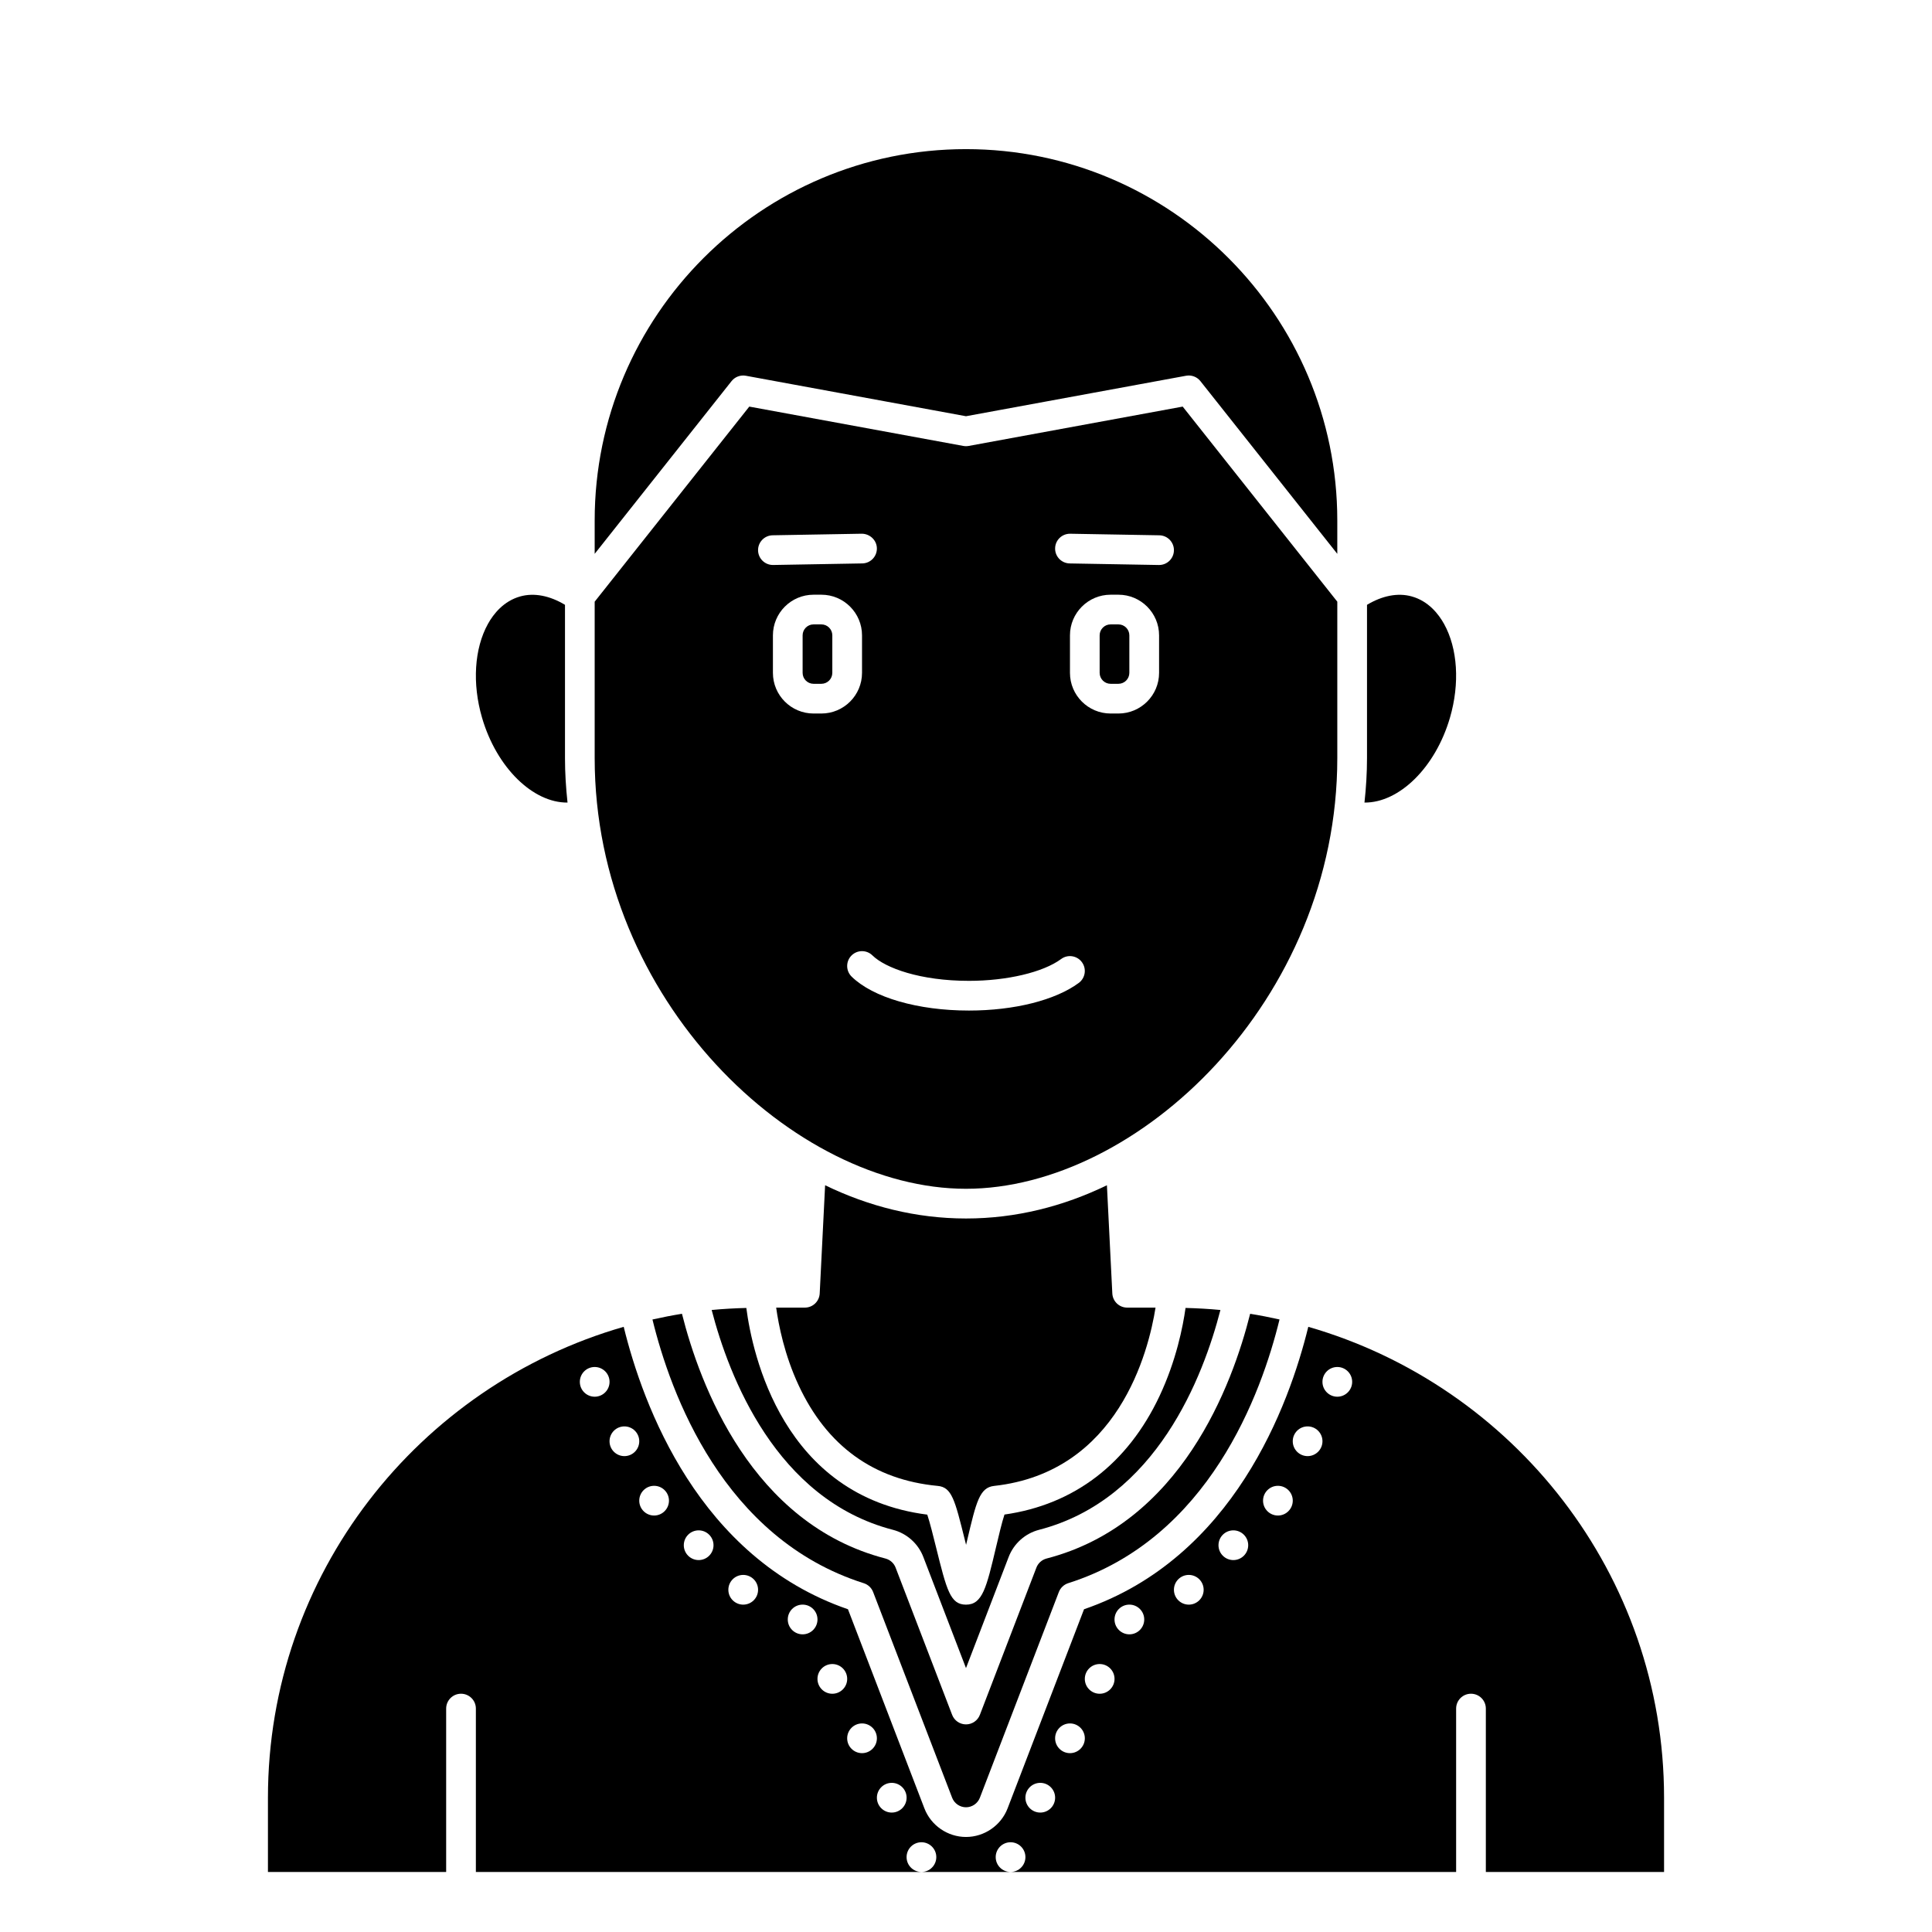 <?xml version="1.0" encoding="UTF-8"?>
<!-- Uploaded to: ICON Repo, www.iconrepo.com, Generator: ICON Repo Mixer Tools -->
<svg fill="#000000" width="800px" height="800px" version="1.1" viewBox="144 144 512 512" xmlns="http://www.w3.org/2000/svg">
 <g>
  <path d="m294.4 356.69c-0.43-3.961-0.672-7.902-0.672-11.793v-40.613c-4.008-2.41-8.16-3.262-11.863-2.223-4.418 1.238-7.09 4.641-8.551 7.273-3.617 6.519-4.207 15.809-1.574 24.844 3.879 13.32 13.555 22.609 22.66 22.512z"/>
  <path d="m440.39 309.47h-2.07c-1.598 0-2.902 1.305-2.902 2.902v9.941c0 1.598 1.305 2.902 2.902 2.902h2.07c1.598 0 2.898-1.305 2.898-2.902v-9.941c0-1.598-1.301-2.902-2.898-2.902z"/>
  <path d="m392.5 537.78c3.727 0.352 4.535 3.609 7.215 14.398 0.094 0.391 0.195 0.797 0.305 1.219 0.098-0.418 0.195-0.832 0.289-1.215 2.398-10.172 3.293-13.973 7.137-14.398 32.922-3.621 40.949-35.672 42.785-47.254h-7.519c-2.098 0-3.824-1.645-3.934-3.738l-1.434-28.688c-11.555 5.598-24.121 8.809-37.34 8.809-13.223 0-25.785-3.211-37.34-8.809l-1.434 28.684c-0.109 2.098-1.836 3.742-3.934 3.742h-7.602c0.641 4.629 2.203 12.551 5.953 20.594 7.492 16.082 19.895 25.051 36.852 26.656z"/>
  <path d="m332.6 491.16c4.551 17.539 17.035 50.227 48.027 58.254 3.684 0.953 6.699 3.644 8.062 7.195l11.309 29.453 11.309-29.453c1.367-3.551 4.375-6.242 8.062-7.195 31.113-8.062 43.543-40.73 48.055-58.254-3.051-0.297-6.137-0.461-9.242-0.543-0.688 4.926-2.473 13.98-6.918 23.398-8.461 17.93-22.637 28.738-41.066 31.355-0.668 1.992-1.582 5.867-2.231 8.617-2.551 10.797-3.602 15.262-7.969 15.262-4.16 0-5.109-3.824-7.926-15.172-0.684-2.754-1.648-6.637-2.336-8.684-38.297-4.875-46.344-42.5-47.953-54.773-3.086 0.082-6.152 0.246-9.184 0.539z"/>
  <path d="m528.26 334.18c2.633-9.043 2.043-18.328-1.574-24.844-1.465-2.633-4.133-6.035-8.551-7.273-3.703-1.043-7.856-0.184-11.863 2.223v40.613c0 3.894-0.242 7.832-0.672 11.789 9.113 0.094 18.781-9.188 22.66-22.508z"/>
  <path d="m316.91 493.68c4.777 19.586 18.73 58.062 55.996 69.887 1.141 0.363 2.055 1.223 2.484 2.344l20.934 54.508c0.578 1.512 2.055 2.527 3.676 2.527s3.094-1.016 3.676-2.527l20.93-54.516c0.43-1.117 1.344-1.98 2.484-2.344 37.266-11.824 51.223-50.301 55.996-69.887-2.57-0.57-5.16-1.086-7.785-1.504-4.707 18.816-18.328 55.629-53.953 64.859-1.227 0.32-2.234 1.215-2.688 2.398l-14.984 39.027c-0.582 1.523-2.047 2.527-3.676 2.527s-3.09-1.004-3.676-2.527l-14.984-39.027c-0.453-1.184-1.461-2.078-2.688-2.398-35.504-9.195-49.18-46.035-53.926-64.863-2.633 0.426-5.234 0.941-7.816 1.516z"/>
  <path d="m400 459.04c45.504 0 98.398-49.863 98.398-114.14v-41.449l-40.973-51.699-56.715 10.426c-0.469 0.086-0.953 0.086-1.422 0l-56.719-10.426-40.973 51.699v41.449c0 64.281 52.898 114.14 98.402 114.14zm-40.398-125.95c-5.938 0-10.77-4.832-10.77-10.773v-9.941c0-5.941 4.832-10.773 10.77-10.773h2.07c5.941 0 10.773 4.832 10.773 10.773v9.941c0 5.941-4.832 10.773-10.773 10.773zm91.566-10.773c0 5.941-4.836 10.773-10.773 10.773h-2.07c-5.941 0-10.773-4.832-10.773-10.773v-9.941c0-5.941 4.832-10.773 10.773-10.773h2.07c5.938 0 10.773 4.832 10.773 10.773zm-23.617-36.871h0.07l23.617 0.414c2.172 0.039 3.906 1.832 3.863 4.008-0.039 2.148-1.793 3.863-3.934 3.863h-0.07l-23.617-0.414c-2.172-0.039-3.906-1.832-3.863-4.008 0.035-2.148 1.793-3.863 3.934-3.863zm-26.773 118.49c10.078 0 19.668-2.269 24.434-5.785 1.746-1.297 4.215-0.922 5.504 0.832 1.289 1.746 0.918 4.211-0.832 5.504-6.219 4.586-17.102 7.32-29.109 7.32-13.52 0-25.43-3.449-31.086-8.996-1.555-1.523-1.574-4.016-0.055-5.566 1.523-1.555 4.016-1.574 5.566-0.055 3.426 3.359 12.664 6.746 25.578 6.746zm-52.02-118.08 23.617-0.414c2.129 0.004 3.969 1.691 4.008 3.863 0.039 2.172-1.691 3.969-3.863 4.008l-23.617 0.414h-0.07c-2.141 0-3.898-1.715-3.938-3.863-0.039-2.18 1.691-3.969 3.863-4.008z"/>
  <path d="m341.67 243.58 58.328 10.723 58.328-10.727c1.434-0.262 2.891 0.285 3.793 1.426l36.277 45.77v-8.852c0-54.258-44.141-98.398-98.398-98.398s-98.402 44.141-98.402 98.398v8.852l36.273-45.77c0.906-1.141 2.371-1.684 3.801-1.422z"/>
  <path d="m361.67 309.47h-2.07c-1.598 0-2.898 1.305-2.898 2.902v9.941c0 1.598 1.301 2.902 2.898 2.902h2.07c1.602 0 2.902-1.305 2.902-2.902v-9.941c0-1.598-1.301-2.902-2.902-2.902z"/>
  <path d="m490.71 495.62c-5.078 20.75-19.852 61.227-59.43 74.848l-20.258 52.77c-1.738 4.531-6.168 7.578-11.023 7.578s-9.285-3.043-11.023-7.578l-20.258-52.77c-39.578-13.621-54.352-54.098-59.43-74.848-54.379 15.625-94.281 65.637-94.281 124.79v19.68h47.23v-43.297c0-2.176 1.762-3.938 3.938-3.938 2.172 0 3.938 1.758 3.938 3.938v43.297h118.08c-2.172 0-3.938-1.762-3.938-3.938 0-2.172 1.762-3.938 3.938-3.938 2.172 0 3.938 1.762 3.938 3.938 0 2.172-1.762 3.938-3.938 3.938h23.617c-2.172 0-3.938-1.762-3.938-3.938 0-2.172 1.762-3.938 3.938-3.938 2.172 0 3.938 1.762 3.938 3.938 0 2.172-1.762 3.938-3.938 3.938h118.08v-43.297c0-2.176 1.762-3.938 3.938-3.938 2.172 0 3.938 1.758 3.938 3.938v43.297h47.23v-19.68c-0.008-59.156-39.914-109.17-94.289-124.79zm-189.11 18.523c-2.172 0-3.938-1.762-3.938-3.938 0-2.172 1.762-3.938 3.938-3.938 2.172 0 3.938 1.762 3.938 3.938 0 2.172-1.766 3.938-3.938 3.938zm7.871 15.742c-2.172 0-3.938-1.762-3.938-3.938 0-2.172 1.762-3.938 3.938-3.938 2.172 0 3.938 1.762 3.938 3.938s-1.762 3.938-3.938 3.938zm7.875 15.746c-2.172 0-3.938-1.762-3.938-3.938 0-2.172 1.762-3.938 3.938-3.938 2.172 0 3.938 1.762 3.938 3.938-0.004 2.172-1.766 3.938-3.938 3.938zm11.805 11.805c-2.172 0-3.938-1.762-3.938-3.938 0-2.172 1.762-3.938 3.938-3.938 2.172 0 3.938 1.762 3.938 3.938s-1.762 3.938-3.938 3.938zm11.809 11.809c-2.172 0-3.938-1.762-3.938-3.938 0-2.172 1.762-3.938 3.938-3.938 2.172 0 3.938 1.762 3.938 3.938 0 2.176-1.762 3.938-3.938 3.938zm15.746 7.871c-2.172 0-3.938-1.762-3.938-3.938 0-2.172 1.762-3.938 3.938-3.938 2.172 0 3.938 1.762 3.938 3.938-0.004 2.176-1.766 3.938-3.938 3.938zm7.871 15.746c-2.172 0-3.938-1.762-3.938-3.938 0-2.172 1.762-3.938 3.938-3.938 2.172 0 3.938 1.762 3.938 3.938s-1.766 3.938-3.938 3.938zm7.871 15.742c-2.172 0-3.938-1.762-3.938-3.938 0-2.172 1.762-3.938 3.938-3.938 2.172 0 3.938 1.762 3.938 3.938s-1.766 3.938-3.938 3.938zm7.875 15.746c-2.172 0-3.938-1.762-3.938-3.938 0-2.172 1.762-3.938 3.938-3.938 2.172 0 3.938 1.762 3.938 3.938-0.004 2.172-1.766 3.938-3.938 3.938zm39.359 0c-2.172 0-3.938-1.762-3.938-3.938 0-2.172 1.762-3.938 3.938-3.938 2.172 0 3.938 1.762 3.938 3.938-0.004 2.172-1.766 3.938-3.938 3.938zm7.871-15.746c-2.172 0-3.938-1.762-3.938-3.938 0-2.172 1.762-3.938 3.938-3.938 2.172 0 3.938 1.762 3.938 3.938s-1.766 3.938-3.938 3.938zm7.871-15.742c-2.172 0-3.938-1.762-3.938-3.938 0-2.172 1.762-3.938 3.938-3.938 2.172 0 3.938 1.762 3.938 3.938s-1.766 3.938-3.938 3.938zm7.871-15.746c-2.172 0-3.938-1.762-3.938-3.938 0-2.172 1.762-3.938 3.938-3.938 2.172 0 3.938 1.762 3.938 3.938 0 2.176-1.762 3.938-3.938 3.938zm15.746-7.871c-2.172 0-3.938-1.762-3.938-3.938 0-2.172 1.762-3.938 3.938-3.938 2.172 0 3.938 1.762 3.938 3.938 0 2.176-1.766 3.938-3.938 3.938zm11.809-11.809c-2.172 0-3.938-1.762-3.938-3.938 0-2.172 1.762-3.938 3.938-3.938 2.172 0 3.938 1.762 3.938 3.938-0.004 2.176-1.766 3.938-3.938 3.938zm11.809-11.805c-2.172 0-3.938-1.762-3.938-3.938 0-2.172 1.762-3.938 3.938-3.938 2.172 0 3.938 1.762 3.938 3.938-0.004 2.172-1.766 3.938-3.938 3.938zm7.871-15.746c-2.172 0-3.938-1.762-3.938-3.938 0-2.172 1.762-3.938 3.938-3.938 2.172 0 3.938 1.762 3.938 3.938-0.004 2.176-1.766 3.938-3.938 3.938zm7.871-15.742c-2.172 0-3.938-1.762-3.938-3.938 0-2.172 1.762-3.938 3.938-3.938 2.172 0 3.938 1.762 3.938 3.938 0 2.172-1.766 3.938-3.938 3.938z"/>
 </g>
</svg>